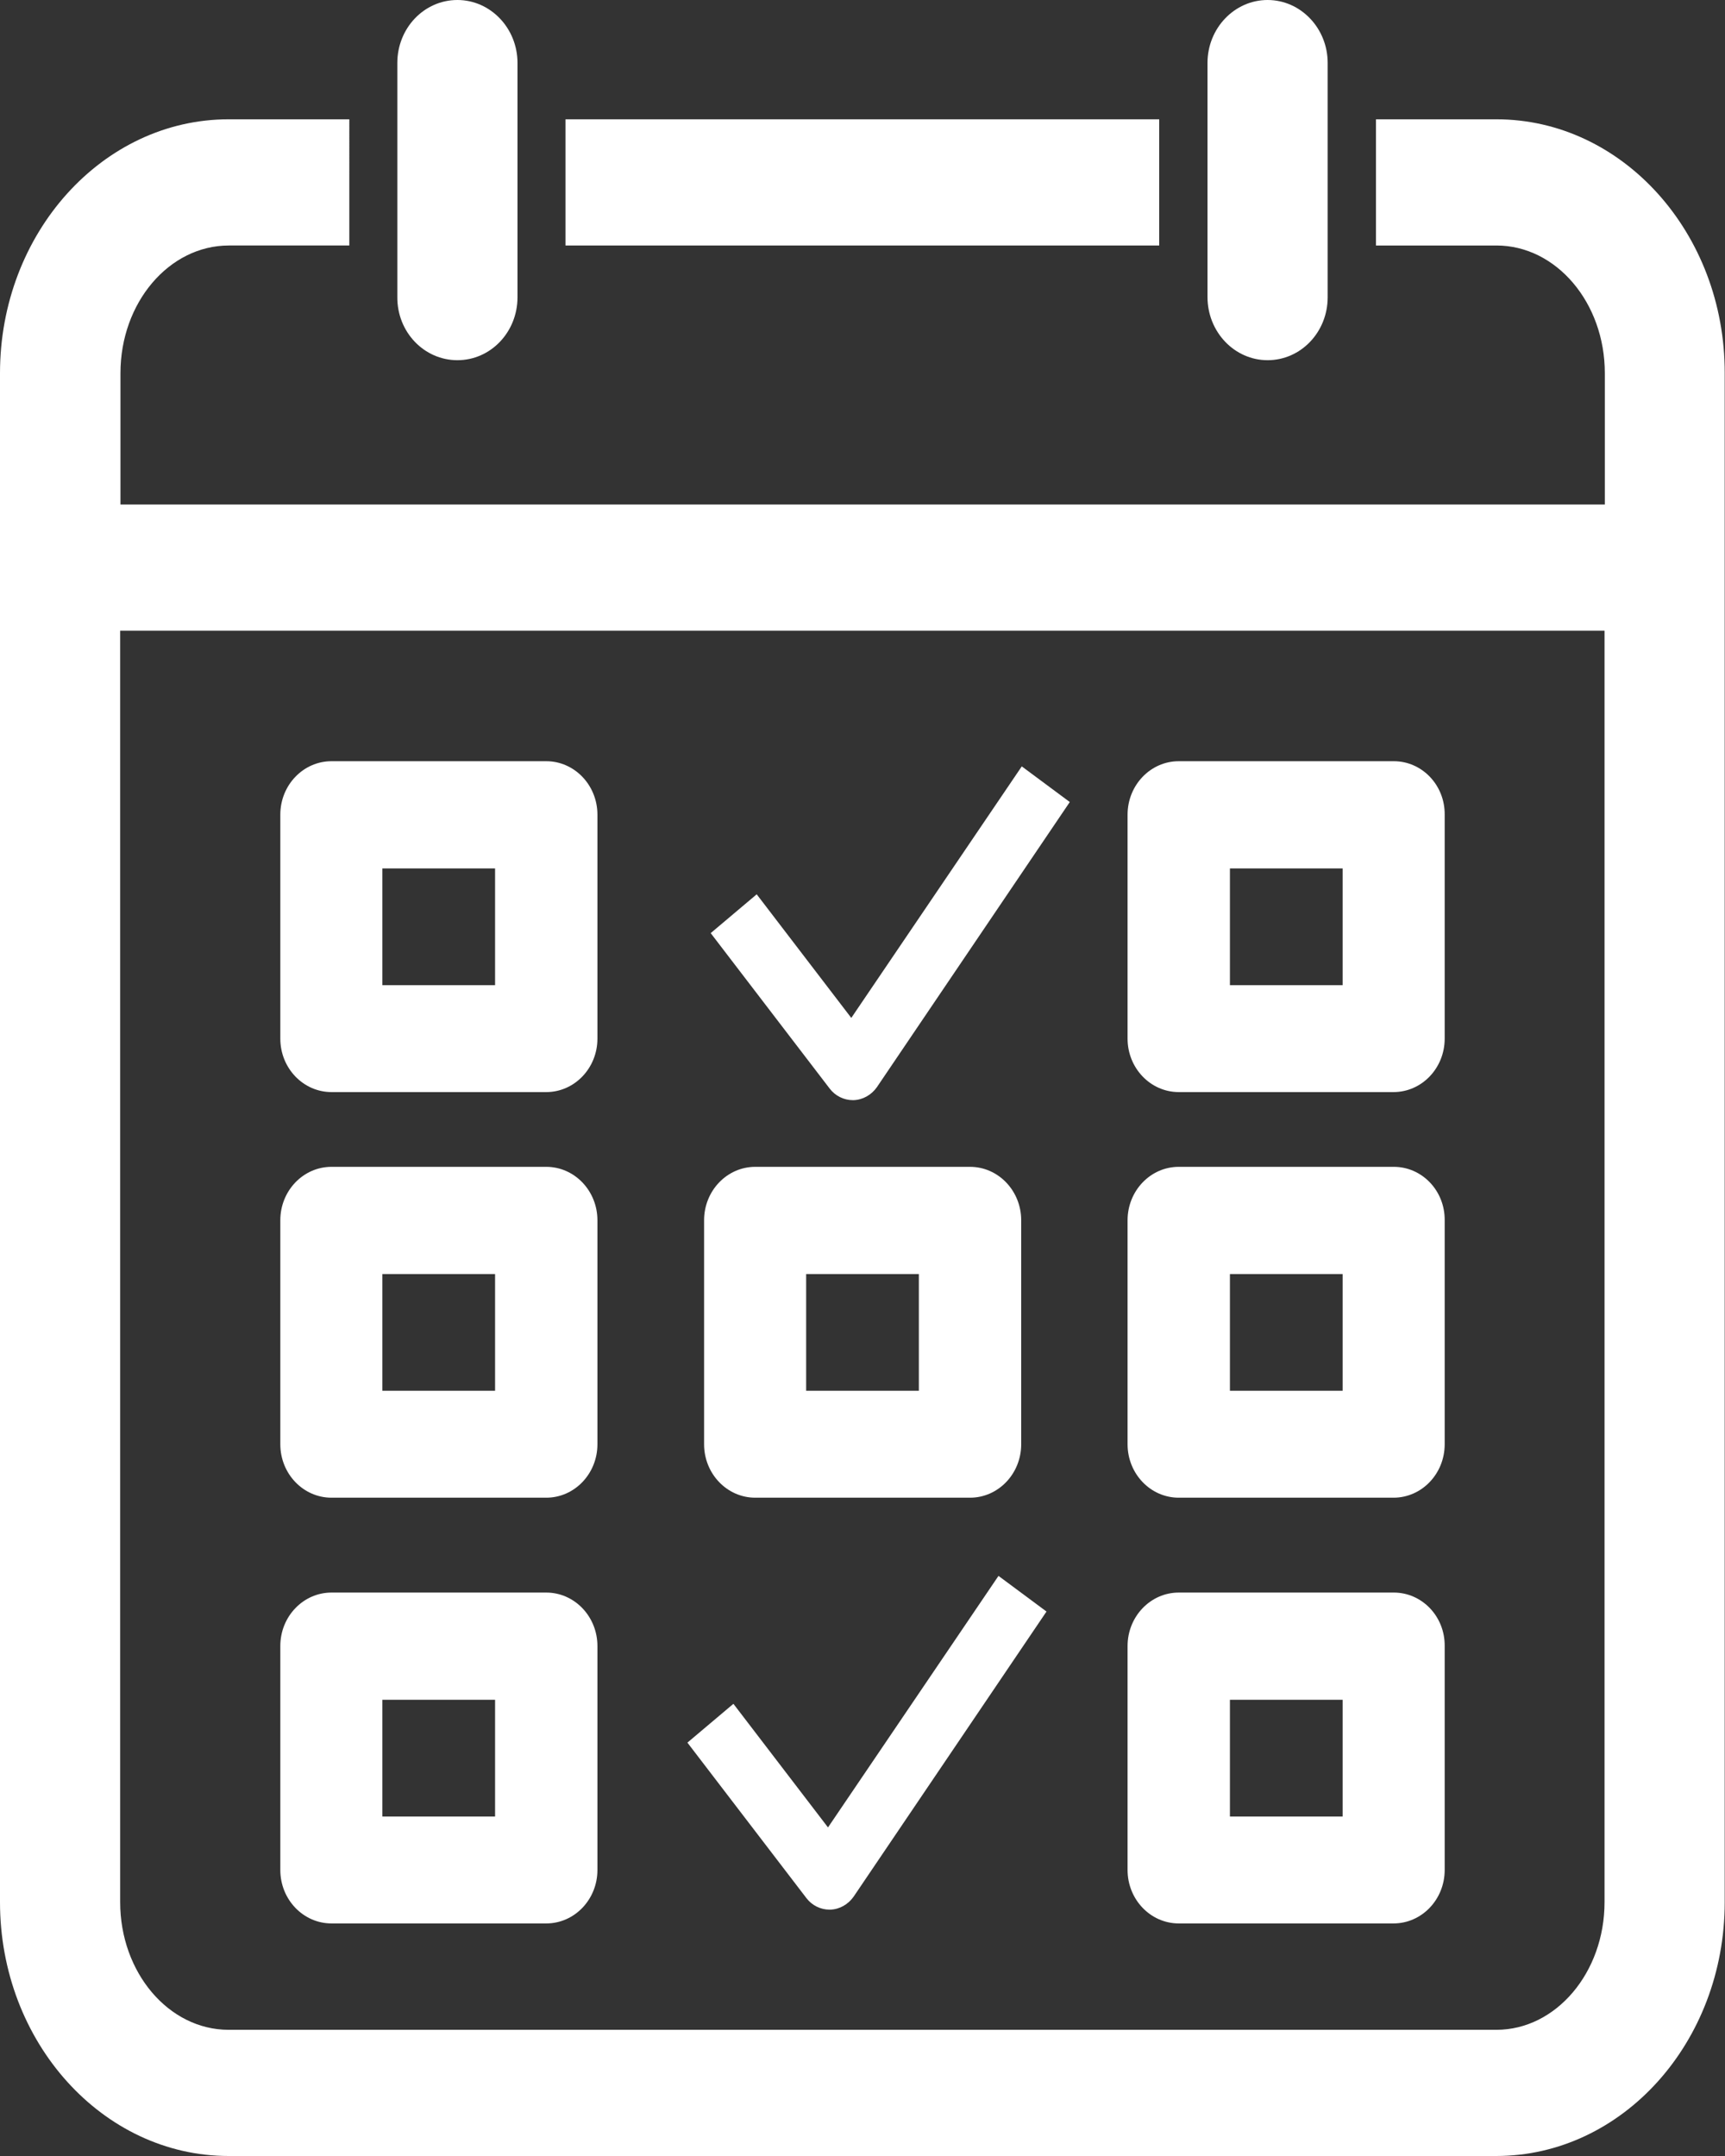 <?xml version="1.0" encoding="utf-8"?>
<!-- Generator: Adobe Illustrator 25.3.1, SVG Export Plug-In . SVG Version: 6.00 Build 0)  -->
<svg version="1.1" id="Capa_1" xmlns="http://www.w3.org/2000/svg" xmlns:xlink="http://www.w3.org/1999/xlink" x="0px" y="0px"
	 viewBox="0 0 60 75" style="enable-background:new 0 0 60 75;" xml:space="preserve">
<rect x="0" y="0" width="60" height="75" fill="#333333" stroke="none"/>
<style type="text/css">
	.st0{fill:#FFFFFF;}
</style>
<g>
	<g>
		<path class="st0" d="M44.09,12.53c1.16,0,2.09-0.98,2.09-2.19V2.19c0-1.21-0.94-2.19-2.09-2.19S42,0.98,42,2.19v8.14
			C42,11.55,42.94,12.53,44.09,12.53z"/>
	</g>
	<g>
		<path class="st0" d="M52.05,4.15h-4.19v4.39h4.19c2.08,0,3.77,1.99,3.77,4.44v4.57H4.19v-4.57c0-2.45,1.69-4.44,3.77-4.44h4.19
			V4.15h-4.2C3.57,4.15,0,8.11,0,12.98v53.19C0,71.04,3.57,75,7.95,75h44.09c4.39,0,7.95-3.96,7.95-8.83V12.98
			C60,8.11,56.43,4.15,52.05,4.15z M52.05,70.61H7.95c-2.08,0-3.77-1.99-3.77-4.44V21.94h51.63v44.23
			C55.81,68.62,54.12,70.61,52.05,70.61z"/>
	</g>
	<g>
		<rect x="19.67" y="4.15" class="st0" width="20.65" height="4.39"/>
	</g>
	<g>
		<path class="st0" d="M15.91,12.53c1.16,0,2.09-0.98,2.09-2.19V2.19C18,0.98,17.06,0,15.91,0c-1.16,0-2.09,0.98-2.09,2.19v8.14
			C13.81,11.55,14.75,12.53,15.91,12.53z"/>
	</g>
	<g>
		<g>
			<path class="st0" d="M48.48,26.48H41c-0.98,0-1.78,0.83-1.78,1.86v7.79c0,1.03,0.8,1.86,1.78,1.86h7.47
				c0.98,0,1.78-0.83,1.78-1.86v-7.79C50.26,27.31,49.46,26.48,48.48,26.48z M46.7,34.27h-3.92v-4.06h3.92
				C46.7,30.21,46.7,34.27,46.7,34.27z"/>
		</g>
		<g>
			<path class="st0" d="M19,26.48h-7.47c-0.98,0-1.78,0.83-1.78,1.86v7.79c0,1.03,0.8,1.86,1.78,1.86H19c0.98,0,1.78-0.83,1.78-1.86
				v-7.79C20.78,27.31,19.98,26.48,19,26.48z M17.22,34.27H13.3v-4.06h3.92C17.22,30.21,17.22,34.27,17.22,34.27z"/>
		</g>
		<g>
			<path class="st0" d="M48.48,40.59H41c-0.98,0-1.78,0.83-1.78,1.86v7.79c0,1.03,0.8,1.86,1.78,1.86h7.47
				c0.98,0,1.78-0.83,1.78-1.86v-7.79C50.26,41.42,49.46,40.59,48.48,40.59z M46.7,48.38h-3.92v-4.06h3.92
				C46.7,44.32,46.7,48.38,46.7,48.38z"/>
		</g>
		<g>
			<path class="st0" d="M19,40.59h-7.47c-0.98,0-1.78,0.83-1.78,1.86v7.79c0,1.03,0.8,1.86,1.78,1.86H19c0.98,0,1.78-0.83,1.78-1.86
				v-7.79C20.78,41.42,19.98,40.59,19,40.59z M17.22,48.38H13.3v-4.06h3.92C17.22,44.32,17.22,48.38,17.22,48.38z"/>
		</g>
		<g>
			<path class="st0" d="M48.48,55.4H41c-0.98,0-1.78,0.83-1.78,1.86v7.79c0,1.03,0.8,1.86,1.78,1.86h7.47
				c0.98,0,1.78-0.83,1.78-1.86v-7.79C50.26,56.23,49.46,55.4,48.48,55.4z M46.7,63.19h-3.92v-4.06h3.92
				C46.7,59.13,46.7,63.19,46.7,63.19z"/>
		</g>
		<g>
			<path class="st0" d="M19,55.4h-7.47c-0.98,0-1.78,0.83-1.78,1.86v7.79c0,1.03,0.8,1.86,1.78,1.86H19c0.98,0,1.78-0.83,1.78-1.86
				v-7.79C20.78,56.23,19.98,55.4,19,55.4z M17.22,63.19H13.3v-4.06h3.92C17.22,59.13,17.22,63.19,17.22,63.19z"/>
		</g>
		<g>
			<path class="st0" d="M33.74,40.59h-7.47c-0.98,0-1.78,0.83-1.78,1.86v7.79c0,1.03,0.8,1.86,1.78,1.86h7.47
				c0.98,0,1.78-0.83,1.78-1.86v-7.79C35.52,41.42,34.72,40.59,33.74,40.59z M31.96,48.38h-3.92v-4.06h3.92V48.38z"/>
		</g>
		<g>
			<path class="st0" d="M28.8,63.57l-3.29-4.3l-1.6,1.35l4.14,5.41c0.19,0.25,0.49,0.4,0.8,0.4c0.01,0,0.02,0,0.03,0
				c0.32-0.01,0.62-0.18,0.81-0.45l6.71-9.92l-1.67-1.24L28.8,63.57z"/>
		</g>
		<g>
			<path class="st0" d="M29.61,35.41l-3.29-4.3l-1.6,1.35l4.14,5.41c0.19,0.25,0.49,0.4,0.8,0.4c0.01,0,0.02,0,0.03,0
				c0.32-0.01,0.62-0.18,0.81-0.45l6.71-9.92l-1.67-1.24L29.61,35.41z"/>
		</g>
	</g>
</g>
</svg>
